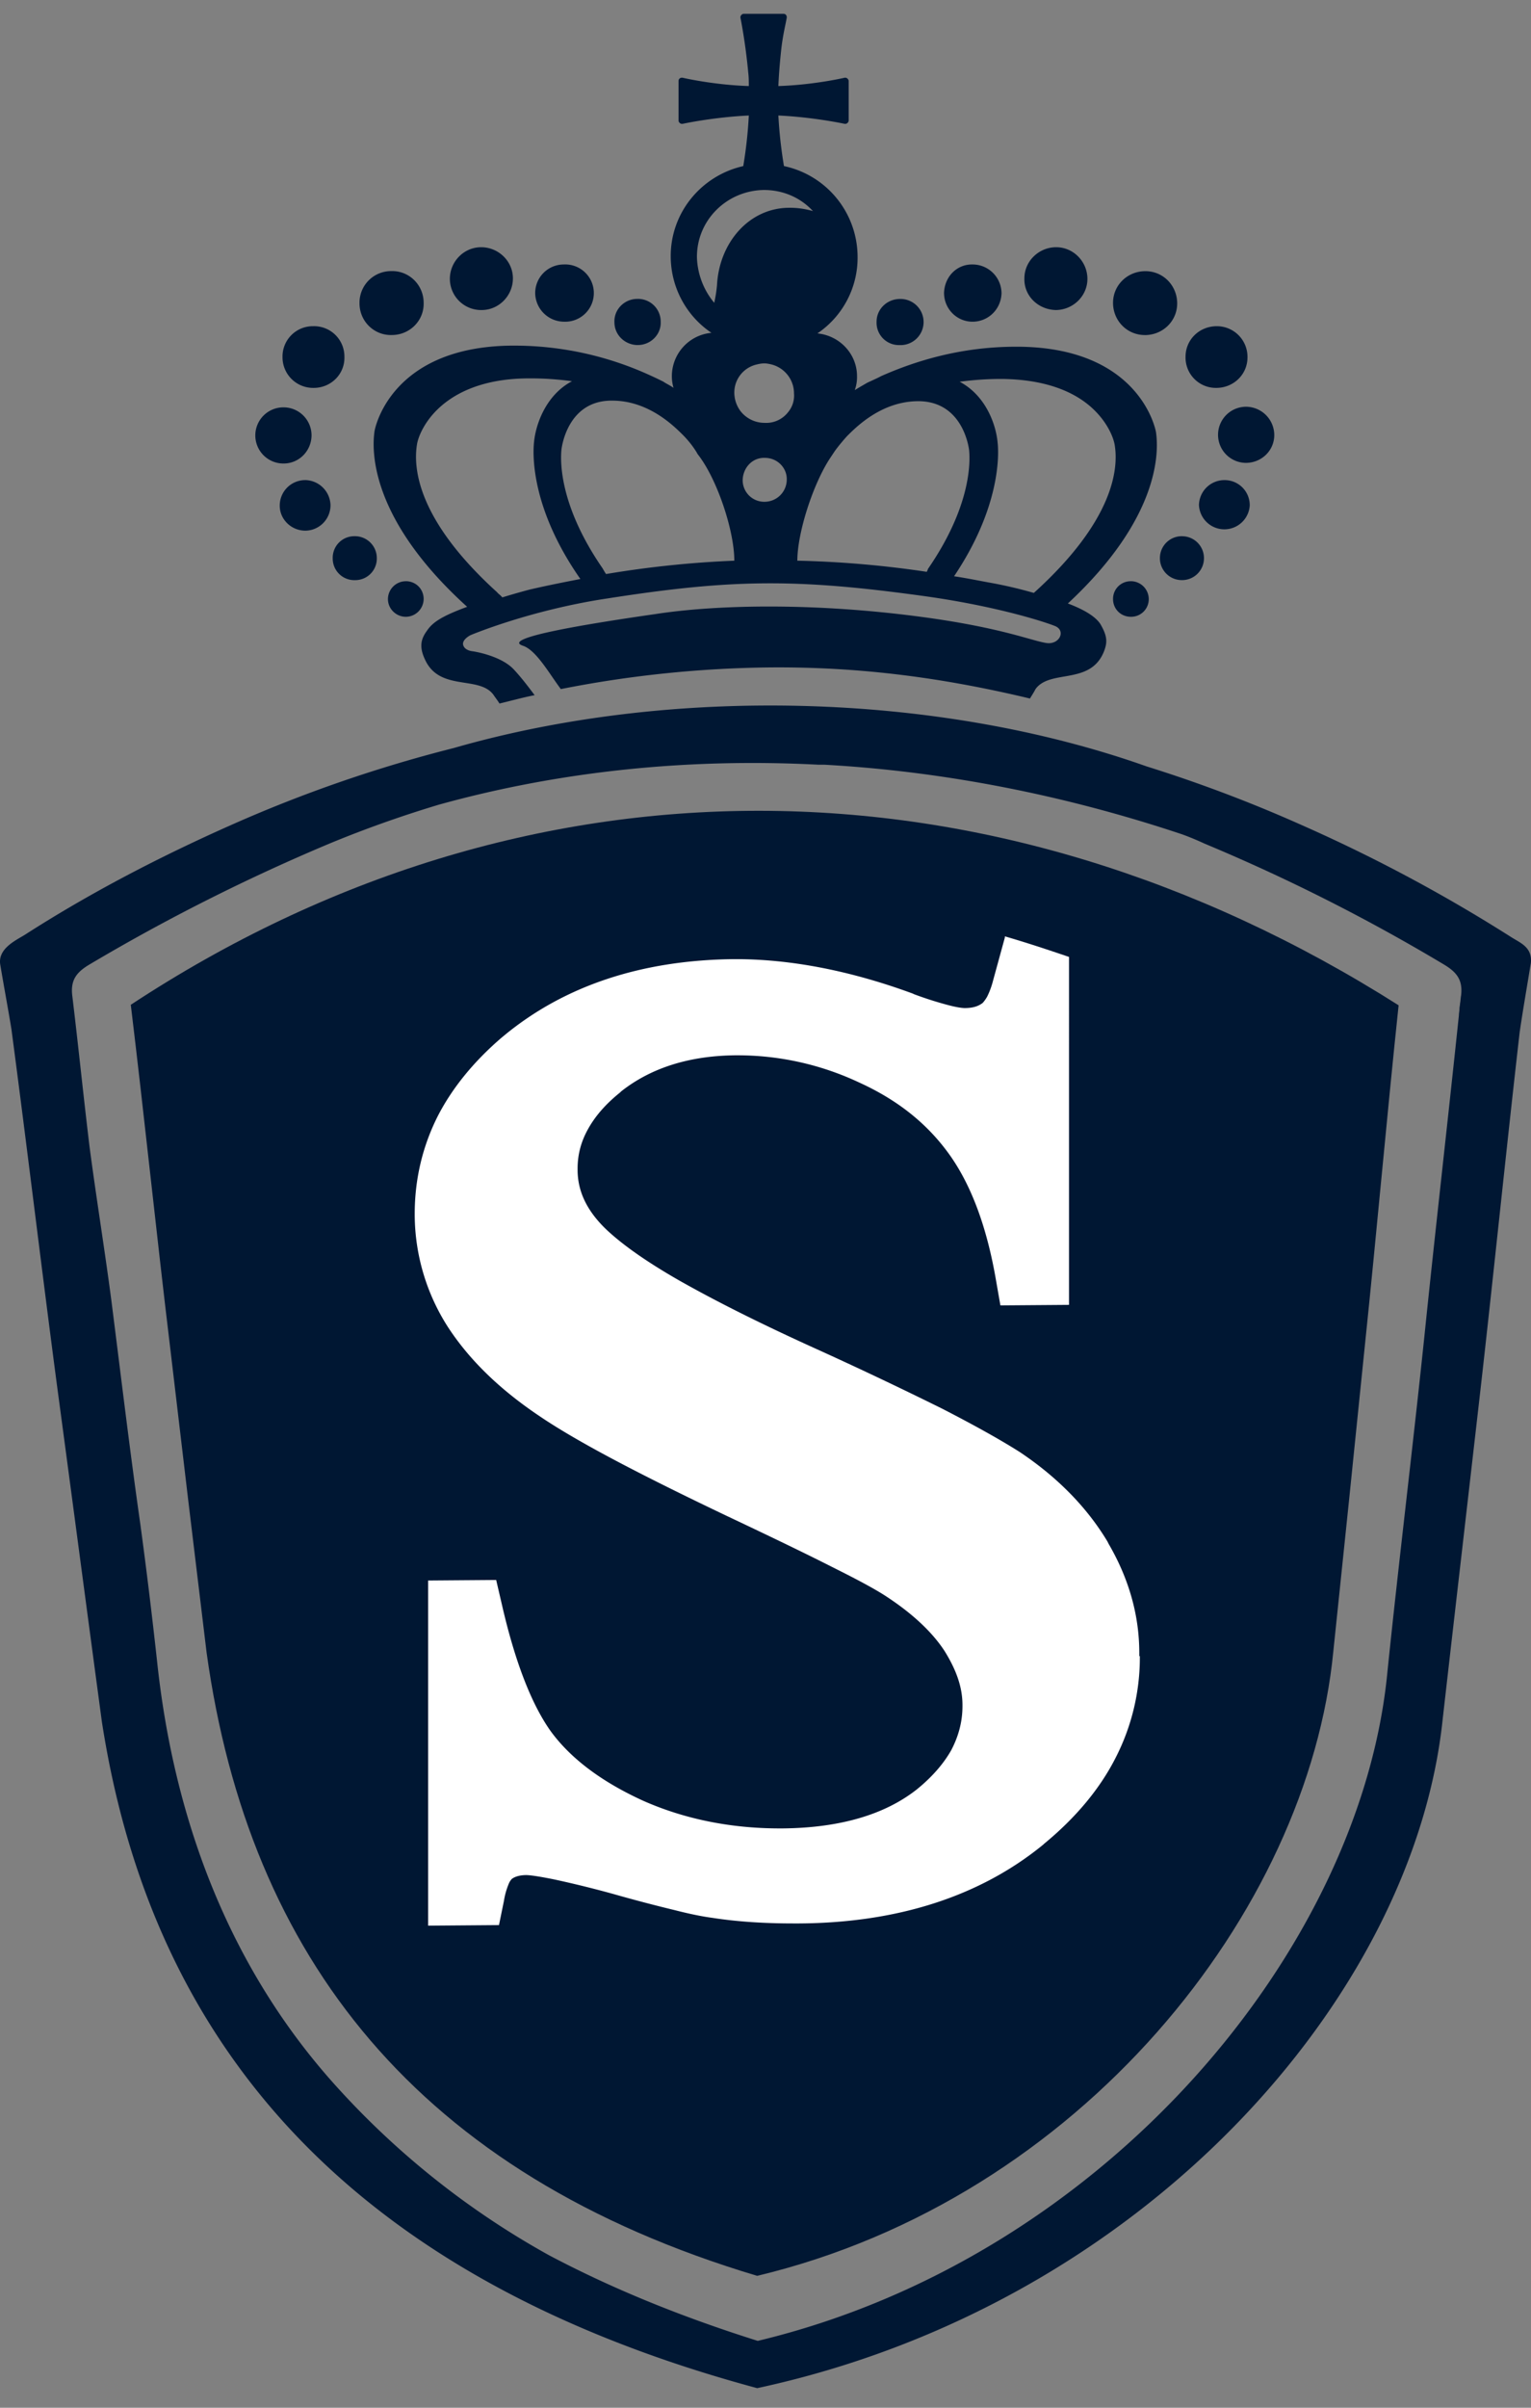 <?xml version="1.0" encoding="UTF-8"?> <svg xmlns="http://www.w3.org/2000/svg" width="49" height="77" fill="none"><rect width="100%" height="100%" fill="#808080" stroke="none"/><path d="M4.186 32.133c.428 3.537.839 7.483 1.25 10.878.392 3.341.785 6.63 1.177 9.846 1.357 9.74 6.748 16.673 17.62 19.925 10.337-2.47 17.638-11.642 18.441-19.978.34-3.235.679-6.523 1.018-9.864.357-3.413.696-7.252 1.071-10.79-13.032-8.264-27.956-8.318-40.577-.017z" fill="#001733"></path><path d="M48.388 29.983a50.629 50.629 0 00-6.712-3.59 45.477 45.477 0 00-4.981-1.884c-6.73-2.382-15.246-2.578-22.172-.587a44.166 44.166 0 00-7.105 2.453C5.133 27.388 2.9 28.543.795 29.895c-.286.177-.875.443-.786.959.125.746.25 1.404.357 2.062.5 3.768 1 7.945 1.482 11.57.482 3.591.946 7.11 1.41 10.558 1.607 10.434 8.034 17.846 20.976 21.33 12.318-2.649 21.012-12.478 21.94-21.4.393-3.449.804-6.986 1.214-10.576.41-3.608.821-7.643 1.25-11.393.107-.73.232-1.44.357-2.204.053-.498-.322-.64-.607-.818zM17.575 72.125a26.403 26.403 0 01-6.73-5.314c-3.499-3.822-5.284-8.62-5.82-13.704-.16-1.457-.339-2.933-.535-4.372-.34-2.382-.625-4.782-.928-7.163-.215-1.636-.482-3.27-.697-4.906-.196-1.617-.357-3.217-.553-4.834-.054-.48.125-.73.536-.978a62.259 62.259 0 017.694-3.875c1.16-.48 2.32-.889 3.499-1.244 3.91-1.084 8.015-1.493 12.14-1.28h.195c3.857.214 7.713.978 11.443 2.222.25.089.5.195.732.302a59.655 59.655 0 017.677 3.875c.41.249.589.498.535.977-.017.09-.017.178-.035.267 0 .053-.018.107-.018.16 0 .071-.018.142-.018.213-.375 3.573-.75 6.826-1.107 10.292-.375 3.59-.821 7.216-1.178 10.682-.84 8.922-9.087 18.77-20.155 21.417-2.481-.781-4.695-1.688-6.677-2.737zm2.84-61.091c.41 0 .75-.337.731-.746a.726.726 0 00-.75-.729c-.41 0-.75.338-.731.747 0 .409.339.729.75.729zm-7.428 7.554a.574.574 0 00-.571.569c0 .32.268.568.571.568a.574.574 0 00.572-.568c0-.32-.25-.57-.572-.57zm5.07-8.3a.916.916 0 10-.018-1.83.914.914 0 00-.91.923.928.928 0 00.928.907zm-2.641-.373c.553 0 1-.462 1-1.013 0-.551-.464-.996-1.018-.996-.553 0-1 .462-1 1.013a1 1 0 001.018.996zm-2.874.799c.571 0 1.035-.462 1.017-1.03 0-.57-.464-1.031-1.035-1.014a1.01 1.01 0 00-1.018 1.031c0 .57.464 1.031 1.036 1.013zm-2.501 1.691c.554 0 1-.444.982-.995a.97.97 0 00-1-.978.97.97 0 00-.981.995.98.98 0 001 .978zm-.07 1.511a.897.897 0 00-.91-.889.897.897 0 10.017 1.796c.5 0 .893-.41.893-.907zm-.215 1.438a.814.814 0 00-.803.817c0 .445.375.8.821.8a.814.814 0 00.804-.818.825.825 0 00-.822-.8zm1.589 1.794a.689.689 0 00-.696.711.69.69 0 00.714.694.69.69 0 00.697-.711.7.7 0 00-.715-.694zm17.442-6.112a.738.738 0 10.018-1.475c-.41 0-.75.32-.75.728a.716.716 0 00.732.747zm7.407 7.552a.563.563 0 00-.571.569c0 .32.25.568.571.568a.563.563 0 00.572-.568.574.574 0 00-.572-.57zm-5.069-8.3c.5 0 .91-.39.929-.906a.927.927 0 00-.91-.924c-.519-.018-.911.39-.93.906 0 .516.411.924.911.924zm2.66-.373c.554 0 1.018-.445 1.018-.996 0-.55-.446-1.013-1-1.013-.553 0-1.017.445-1.017.996-.018.55.428.995 1 1.013zm2.855.801c.572 0 1.036-.444 1.036-1.013s-.446-1.031-1.018-1.031c-.57 0-1.035.444-1.035 1.013s.446 1.03 1.018 1.03zm2.286 1.689c.553 0 1-.427 1-.978a.98.98 0 00-.982-.995c-.554 0-1 .426-1 .977a.97.97 0 00.982.996zm.964.603a.897.897 0 10-.017 1.795c.5 0 .91-.391.91-.889a.908.908 0 00-.892-.906zm-.696 2.346a.814.814 0 00-.821.8.814.814 0 001.625.017.802.802 0 00-.804-.817zm-1.357 1.794a.7.7 0 00-.714.694.7.7 0 00.696.71.7.7 0 00.714-.693.7.7 0 00-.696-.71z" fill="#001733"></path><path d="M34.177 19.3c2.964-2.755 2.91-4.87 2.821-5.475 0-.018-.464-2.701-4.392-2.737h-.089c-1.874 0-3.356.516-4.32.942-.09.053-.375.178-.446.213-.09.054-.25.143-.393.232a1.24 1.24 0 00.071-.445c0-.71-.553-1.297-1.267-1.368a2.92 2.92 0 001.285-2.471 2.974 2.974 0 00-2.356-2.88 14.365 14.365 0 01-.179-1.617c1.143.053 2.125.267 2.125.267h.018c.053 0 .107-.054.107-.107V2.592c0-.053-.054-.107-.107-.107h-.018s-.982.231-2.125.267c.018-.427.054-.818.09-1.155.035-.32.089-.587.125-.765.035-.16.053-.266.053-.266V.548c0-.053-.036-.107-.107-.107h-1.268c-.053 0-.107.054-.107.107v.018s.161.782.25 1.76c.018.142.018.284.018.426-1.142-.036-2.124-.267-2.124-.267h-.018c-.054 0-.107.036-.107.107v1.262c0 .053.053.107.107.107h.018s.982-.214 2.124-.267a14.1 14.1 0 01-.178 1.618c-1.34.302-2.339 1.493-2.321 2.914a2.951 2.951 0 001.303 2.418 1.394 1.394 0 00-1.267 1.386c0 .125.017.249.053.373-.125-.088-.25-.142-.321-.195a10.556 10.556 0 00-.447-.213 10.45 10.45 0 00-4.32-.942h-.089c-3.927.035-4.392 2.719-4.392 2.737-.089.604-.16 2.79 2.964 5.616-.821.303-1.107.498-1.286.765-.196.266-.25.515-.07.906.463 1.049 1.73.516 2.195 1.138.071.106.143.195.196.284.375-.089.75-.195 1.125-.267-.16-.213-.41-.55-.678-.835-.429-.444-1.304-.569-1.304-.569s-.25-.017-.303-.195c-.054-.178.232-.32.232-.32s1.892-.8 4.374-1.173c3.98-.622 6.034-.64 10.05-.09 2.5.339 4.106.89 4.303.979.339.16.107.604-.304.533-.464-.071-1.41-.48-3.874-.818-3.517-.48-6.659-.409-8.622-.107-2.482.356-4.945.782-4.249 1.014.428.142.84.888 1.214 1.386a36.232 36.232 0 016.748-.693c2.82-.018 5.445.32 8.266.995.053-.089.124-.195.178-.302.464-.64 1.732-.124 2.178-1.173.125-.302.125-.498-.072-.853-.124-.25-.5-.498-1.07-.711zM22.306 8.244c-.018-1.19.946-2.15 2.142-2.168.625 0 1.178.249 1.571.675a2.623 2.623 0 00-.785-.106c-1.268.017-2.214 1.12-2.286 2.47a4.245 4.245 0 01-.089.569 2.39 2.39 0 01-.553-1.44zM16.95 18.855s-.41.107-.874.25c-.054-.072-.143-.125-.161-.16-2.535-2.294-2.696-3.947-2.57-4.729.035-.23.231-.746.749-1.208.66-.587 1.625-.907 2.838-.907h.072c.464 0 .892.036 1.303.09-.839.443-1.16 1.385-1.214 1.936-.053.463-.071 2.169 1.482 4.39-.554.107-1.09.214-1.625.338zm6.552-.924a32.834 32.834 0 00-4.106.427 2.3 2.3 0 01-.107-.178c-1.375-1.99-1.357-3.395-1.321-3.786 0-.018.16-1.582 1.607-1.582h.017c1.16 0 1.964.8 2.268 1.102.035.036.267.267.446.569l.018.035c.624.782 1.178 2.453 1.178 3.413zm.964-1.884a.689.689 0 01-.696-.71c.018-.392.321-.712.714-.694.392 0 .714.32.696.71a.711.711 0 01-.714.694zm.768-2.88a.888.888 0 01-.768.356.978.978 0 01-.75-.355.994.994 0 01-.214-.605.92.92 0 01.714-.906c.071-.018.16-.036.25-.036.071 0 .16.018.232.036.41.107.714.48.714.924a.825.825 0 01-.178.587zm4.427 5.12a32.856 32.856 0 00-4.124-.356h-.018c0-.889.5-2.453 1.054-3.288l.142-.213c.125-.178.357-.445.41-.498.304-.302 1.108-1.102 2.268-1.102h.018c1.446.018 1.607 1.564 1.607 1.582.035.39.053 1.795-1.321 3.786 0 .017-.018.053-.036.089zm3.445.657l-.018.018a13.997 13.997 0 00-1.463-.338c-.375-.07-.732-.142-1.09-.195 1.447-2.15 1.447-3.822 1.393-4.284-.053-.569-.375-1.493-1.214-1.937.41-.053.84-.089 1.303-.089h.072c1.214.018 2.178.32 2.838.906.518.463.714.978.75 1.21.125.763-.036 2.416-2.57 4.71z" fill="#001733"></path><path d="M36.481 52.963a7.022 7.022 0 01-.785 3.27c-.5.978-1.268 1.902-2.286 2.737l-.017.018c-2.018 1.653-4.66 2.506-7.82 2.524h-.178c-.91 0-1.785-.053-2.589-.178-.267-.035-.66-.106-1.214-.248a50.392 50.392 0 01-1.963-.516 34.437 34.437 0 00-1.875-.462c-.607-.124-.839-.142-.91-.142-.214 0-.375.053-.464.124a.512.512 0 00-.107.178 2.31 2.31 0 00-.143.515l-.16.782-2.268.018V50.545l2.178-.017.178.764c.41 1.795.929 3.164 1.553 4.052.643.89 1.643 1.636 2.964 2.24 1.32.587 2.803.889 4.374.889h.107c1.838-.018 3.267-.445 4.284-1.245.482-.39.857-.817 1.107-1.261.232-.445.357-.907.357-1.405v-.035c0-.569-.196-1.12-.571-1.724-.393-.604-1.018-1.191-1.857-1.742-.214-.142-.66-.409-1.696-.924-.839-.427-1.981-.978-3.374-1.636-2.874-1.368-4.873-2.417-6.07-3.234-1.267-.854-2.23-1.796-2.91-2.844a6.686 6.686 0 01-1.053-3.555v-.053c0-1.102.25-2.151.732-3.11.464-.907 1.16-1.76 2.053-2.525l.108-.089c1.91-1.564 4.355-2.381 7.283-2.417h.107c1.767 0 3.678.373 5.66 1.102l.035.018c.428.16.785.266 1.053.338.322.088.5.106.572.106.25 0 .428-.053.57-.16.036-.035.09-.106.143-.195.072-.142.143-.32.197-.534l.375-1.368v-.036c.678.196 1.374.427 2.053.658V41.73l-2.196.017-.143-.817c-.285-1.653-.767-2.969-1.446-3.946-.696-.995-1.642-1.778-2.928-2.364a9.145 9.145 0 00-3.91-.871h-.07c-1.482.018-2.696.409-3.642 1.155l-.036.036c-.464.373-.803.764-1.035 1.19-.215.392-.322.8-.322 1.245v.035c0 .676.286 1.28.857 1.849l.054.053c.339.32 1 .871 2.338 1.636 1.16.657 2.642 1.404 4.535 2.257a131.24 131.24 0 013.891 1.848c1.072.551 1.893 1.013 2.482 1.387 1.196.8 2.142 1.76 2.803 2.861l.035.071c.643 1.102.982 2.276.982 3.484v.107h.018z" fill="#fff"></path></svg> 